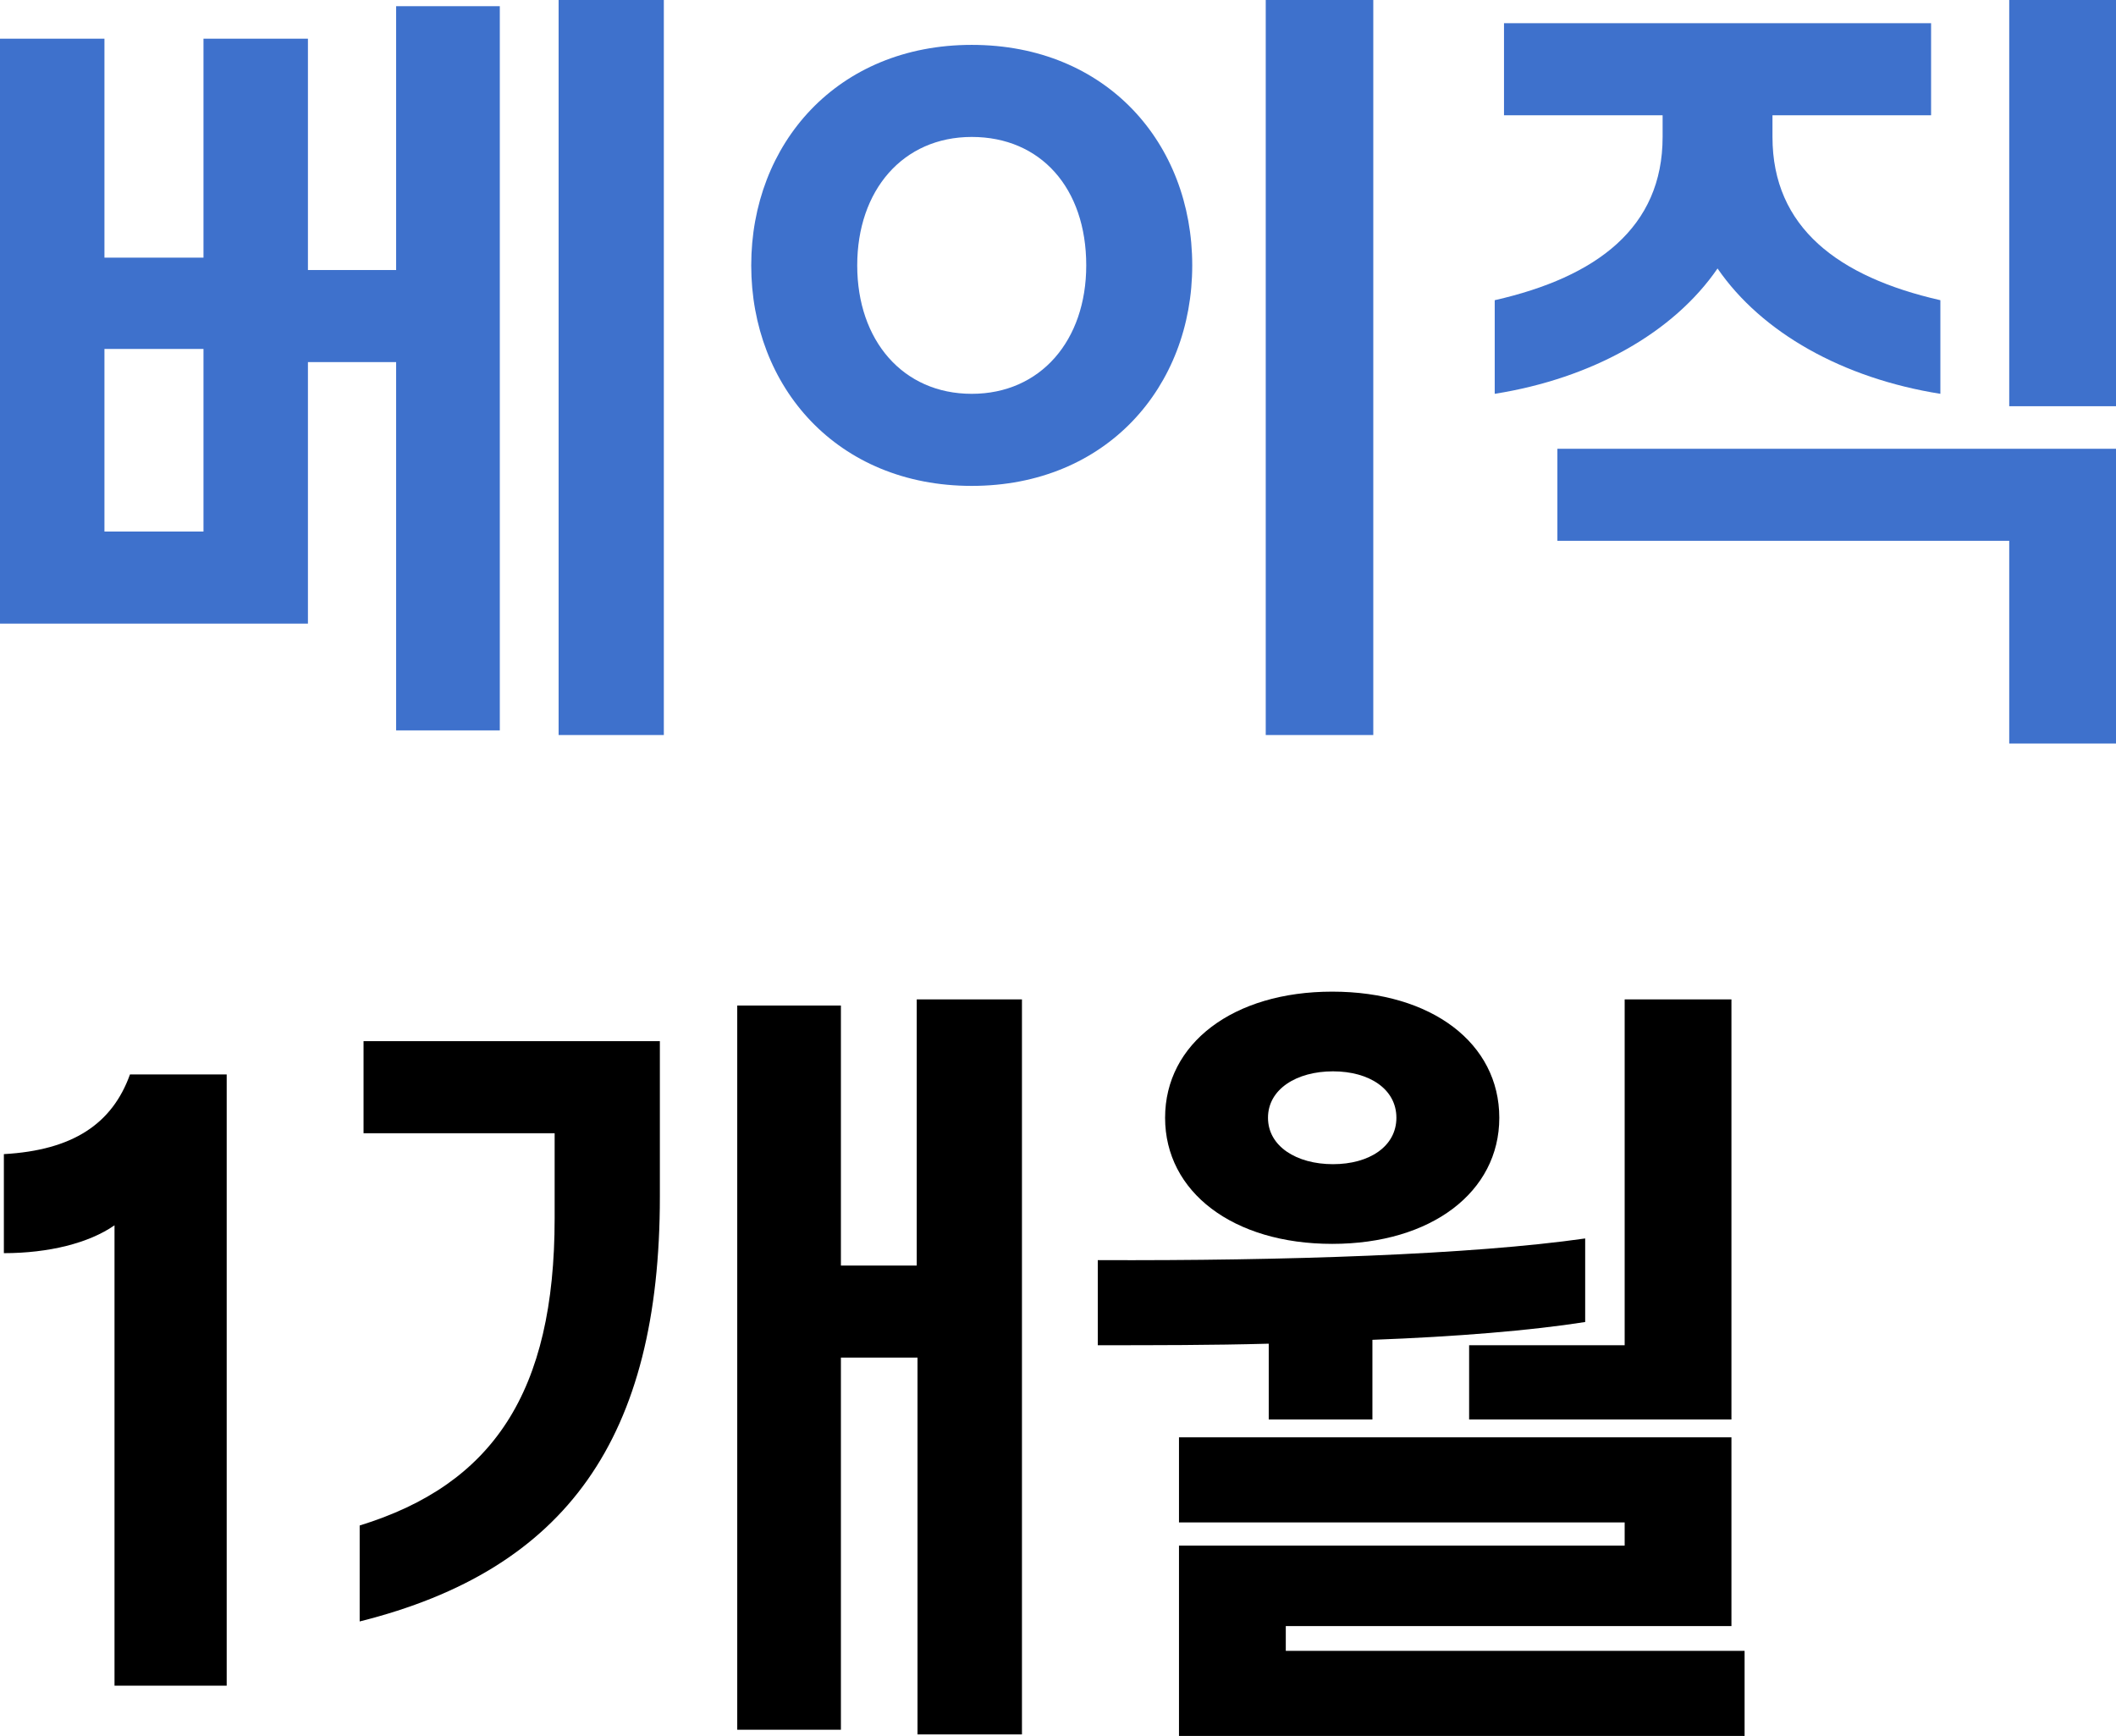 <?xml version="1.0" encoding="utf-8"?>
<svg xmlns="http://www.w3.org/2000/svg" fill="none" height="100%" overflow="visible" preserveAspectRatio="none" style="display: block;" viewBox="0 0 65.638 53.848" width="100%">
<g id="  1">
<path d="M41.325 38.584C38.252 38.584 36.141 36.976 36.141 34.672C36.141 32.368 38.252 30.76 41.325 30.76C44.42 30.76 46.508 32.368 46.508 34.672C46.508 36.976 44.397 38.584 41.325 38.584ZM53.709 31V44.032H45.572V41.728H50.397V31H53.709ZM41.349 36.112C42.477 36.112 43.316 35.56 43.316 34.672C43.316 33.784 42.477 33.232 41.349 33.232C40.221 33.232 39.333 33.784 39.333 34.672C39.333 35.56 40.221 36.112 41.349 36.112ZM42.572 41.56V44.032H39.356V41.68C37.605 41.728 35.804 41.728 34.053 41.728V39.088C39.861 39.112 45.645 38.92 49.172 38.416V41.008C47.492 41.272 45.164 41.464 42.572 41.56ZM54.117 51.208V53.848H36.572V47.944H50.397V47.224H36.572V44.584H53.709V50.44H39.885V51.208H54.117Z" fill="black" id="Vector"/>
<path d="M31.701 31V53.8H28.461V42.112H26.085V53.656H22.869V31.192H26.085V39.256H28.437V31H31.701ZM11.157 50.296V47.32C15.285 46.048 17.205 43.192 17.205 37.792V35.152H11.277V32.296H20.469V37.12C20.469 44.584 17.589 48.688 11.157 50.296Z" fill="black" id="Vector_2"/>
<path d="M7.032 33.328V52.288H3.552V38.008C2.76 38.56 1.512 38.872 0.12 38.872V35.8C2.256 35.68 3.48 34.864 4.032 33.328H7.032Z" fill="black" id="Vector_3"/>
<path d="M65.638 0V12.6H62.326V0H65.638ZM46.366 12.216V9.312C49.534 8.592 51.574 7.056 51.574 4.248V3.576H46.654V0.72H59.902V3.576H54.982V4.248C54.982 7.056 57.022 8.592 60.19 9.312V12.216C57.166 11.736 54.646 10.32 53.278 8.328C51.91 10.32 49.39 11.736 46.366 12.216ZM65.638 13.92V23.064H62.326V16.776H48.31V13.92H65.638Z" fill="#3E71CC" id="Vector_4"/>
<path d="M42.599 0V22.8H39.263V0H42.599ZM30.143 15.072C25.967 15.072 23.303 12 23.303 8.232C23.303 4.464 25.967 1.392 30.143 1.392C34.319 1.392 36.983 4.44 36.983 8.232C36.983 12 34.319 15.072 30.143 15.072ZM30.143 12.216C32.279 12.216 33.695 10.56 33.695 8.232C33.695 5.832 32.279 4.248 30.143 4.248C28.007 4.248 26.591 5.904 26.591 8.232C26.591 10.56 28.007 12.216 30.143 12.216Z" fill="#3E71CC" id="Vector_5"/>
<path d="M20.592 0V22.8H17.328V0H20.592ZM15.504 0.192V22.656H12.288V11.232H9.552V19.344H5.34058e-05V1.2H3.24V7.992H6.312V1.2H9.552V8.376H12.288V0.192H15.504ZM6.312 10.824H3.24V16.488H6.312V10.824Z" fill="#3E71CC" id="Vector_6"/>
</g>
</svg>